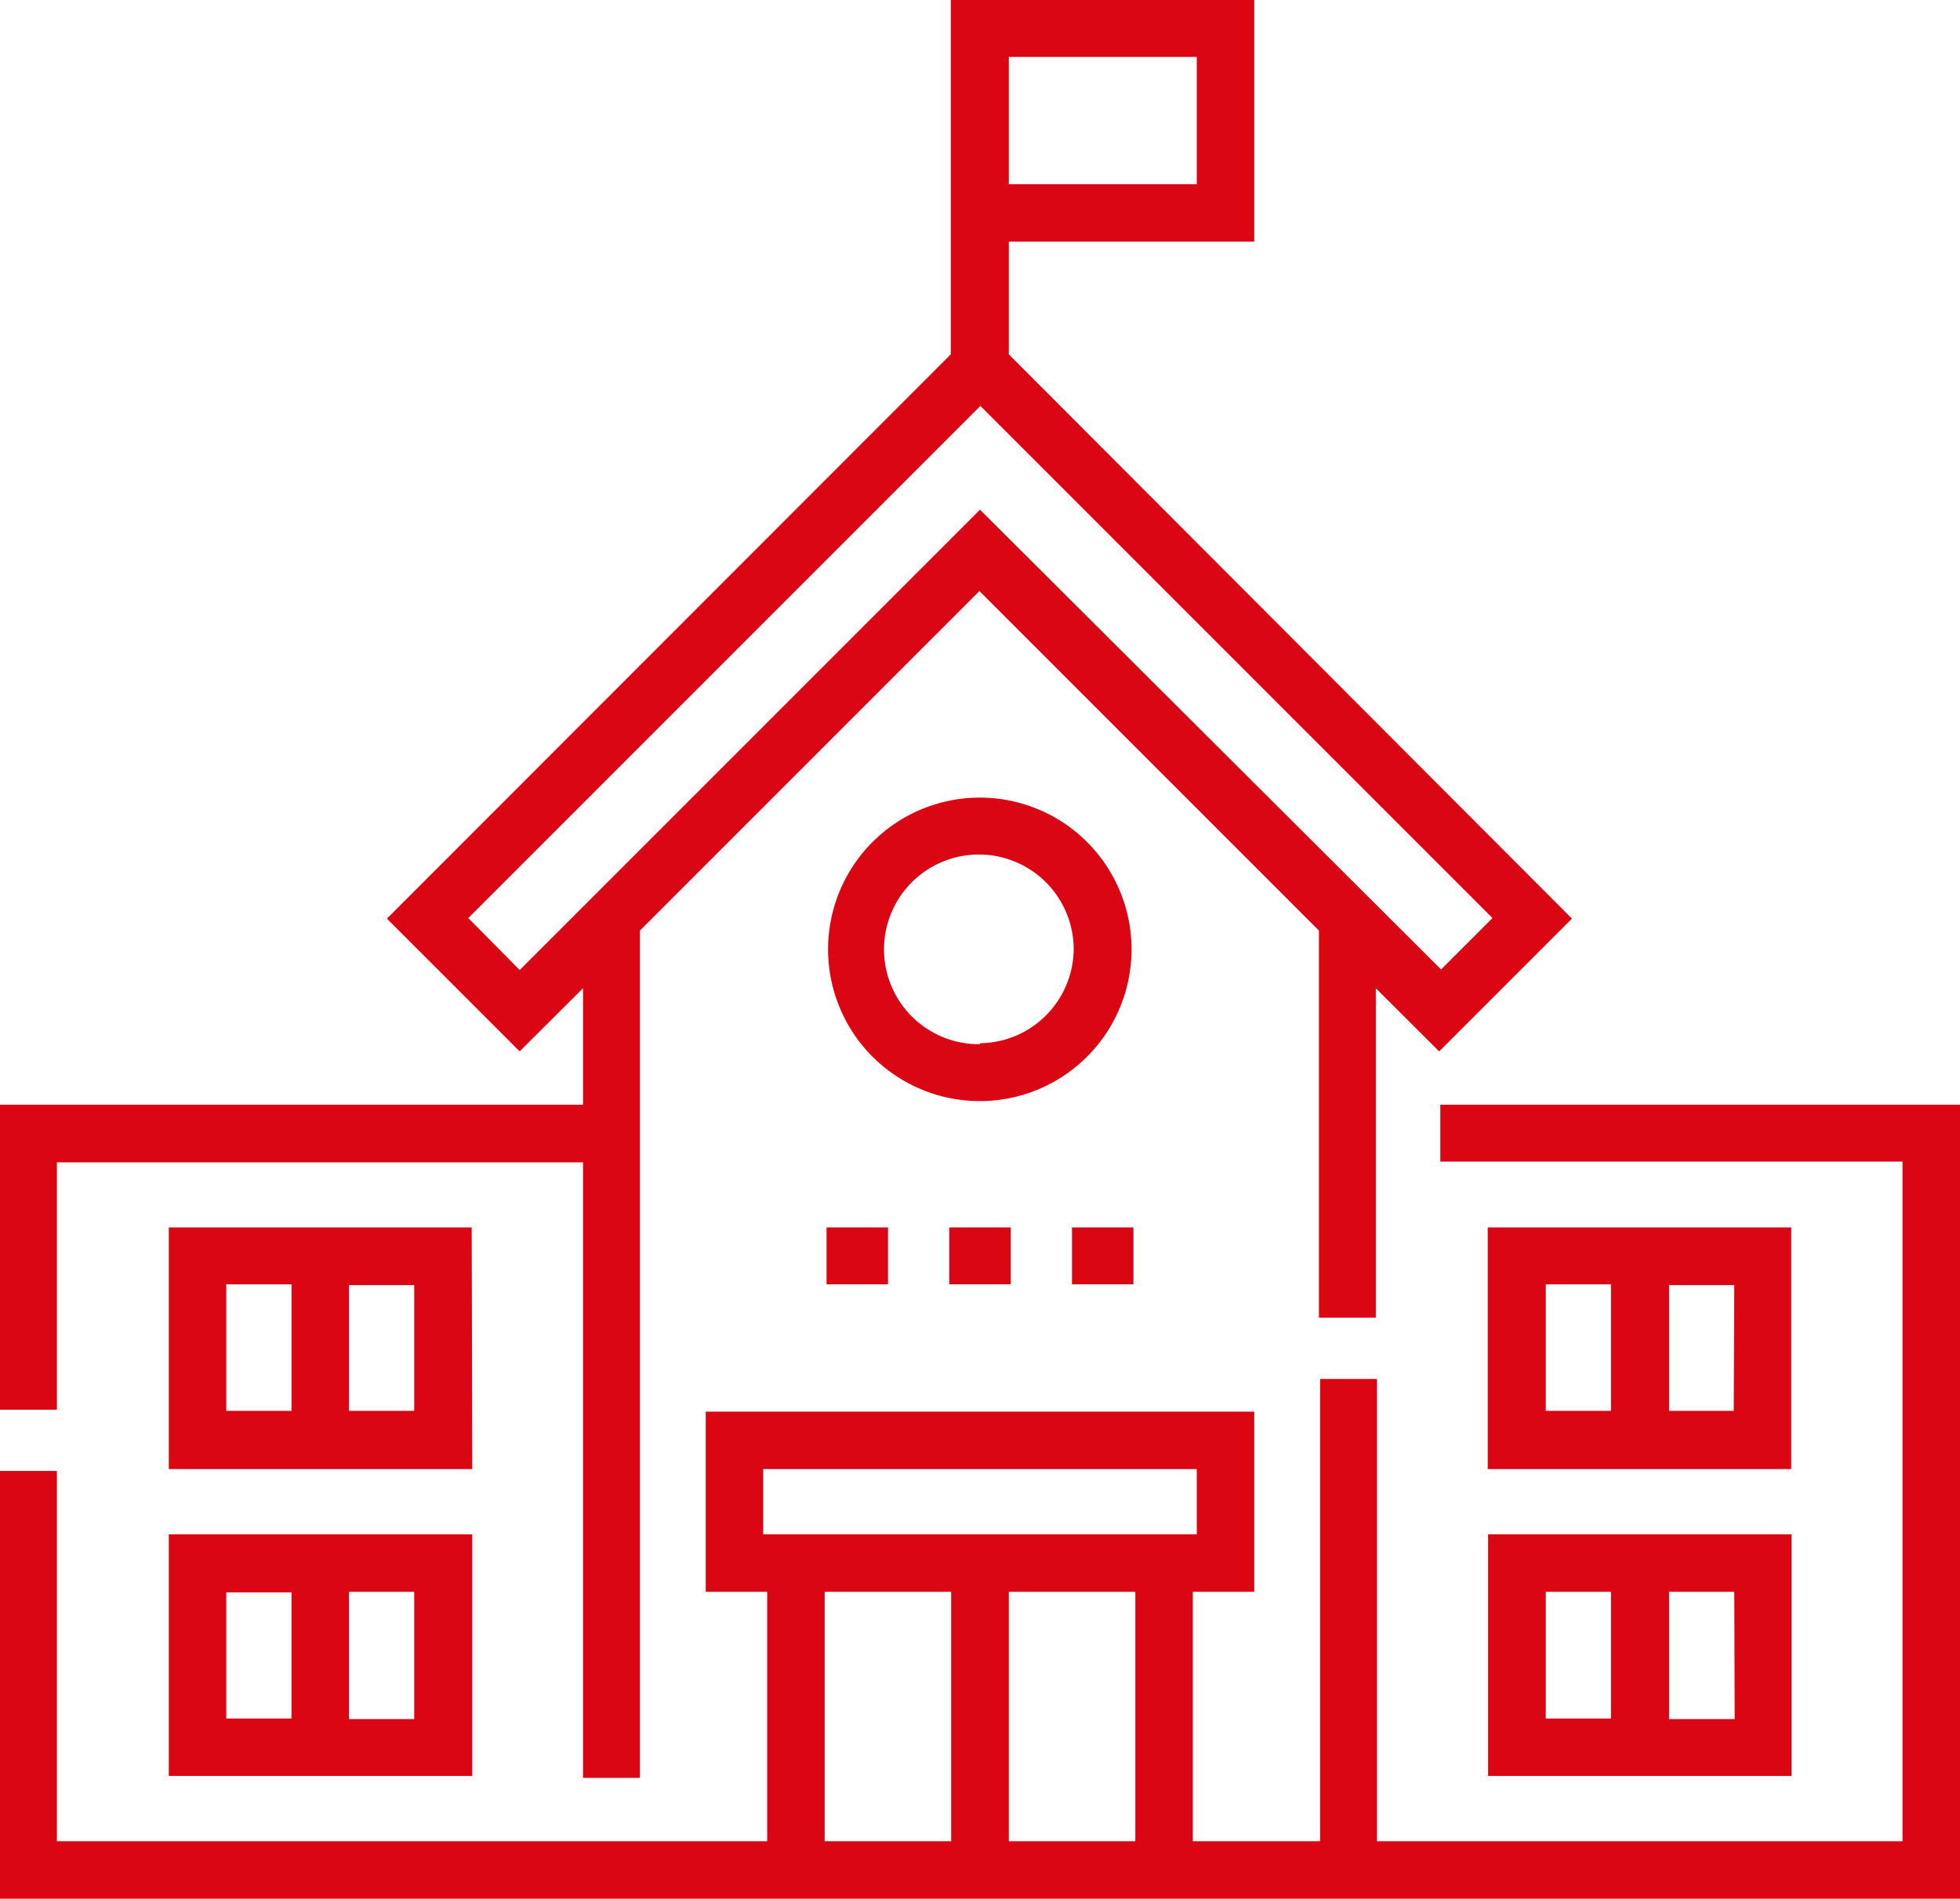 <svg xmlns="http://www.w3.org/2000/svg" viewBox="0 0 103.34 100.1"><defs><style>.cls-1{fill:#da0613;}</style></defs><g><g><path class="cls-1" d="M24.87,64.71H8.9V77.45h16Zm-12.94,3h3.44v6.67H11.93Zm9.91,6.67H18.4V67.75h3.44Z"/><path class="cls-1" d="M8.9,93.63h16V80.89H8.9Zm12.94-3H18.4V83.92h3.44Zm-9.91-6.68h3.44V90.6H11.93Z"/><path class="cls-1" d="M94.44,64.71h-16V77.45h16Zm-12.94,3h3.44v6.67H81.5Zm9.91,6.67H88V67.75h3.44Z"/><path class="cls-1" d="M78.46,93.63h16V80.89h-16Zm13-3H88V83.92h3.44ZM81.5,83.92h3.44V90.6H81.5Z"/><path class="cls-1" d="M75.94,58.24v3h24.37V97.07H72.6V72.7h-3V97.07H62.89V83.92h3.24v-9.5H37.21v9.5h3.24V97.07H3V77.55H0V100.1H103.34V58.24ZM59.86,97.07H53.19V83.92h6.67ZM40.24,77.45H63.1v3.44H40.24Zm3.24,6.47h6.67V97.07H43.48Z"/><path class="cls-1" d="M3,61.28H30.74V93.73h3V49.06l17.9-17.9,17.9,17.9V69.47h3V52.1l3.34,3.33,7-7L53.19,18.68V12.74H66.13V0h-16V18.68L20.4,48.43l7,7,3.34-3.33v6.14H0V74.32H3ZM53.19,3H63.1V9.71H53.19Zm-28.5,45.4,27-27,27,27-2.71,2.71L51.67,26.87,27.4,51.14Z"/><path class="cls-1" d="M43.58,64.71h3.24v3H43.58Z"/><path class="cls-1" d="M50.05,64.71h3.24v3H50.05Z"/><path class="cls-1" d="M56.52,64.71h3.24v3H56.52Z"/><path class="cls-1" d="M59.66,50.05a8,8,0,1,0-8,8A8,8,0,0,0,59.66,50.05Zm-8,5a5,5,0,1,1,4.95-5A5,5,0,0,1,51.67,55Z"/></g></g></svg>